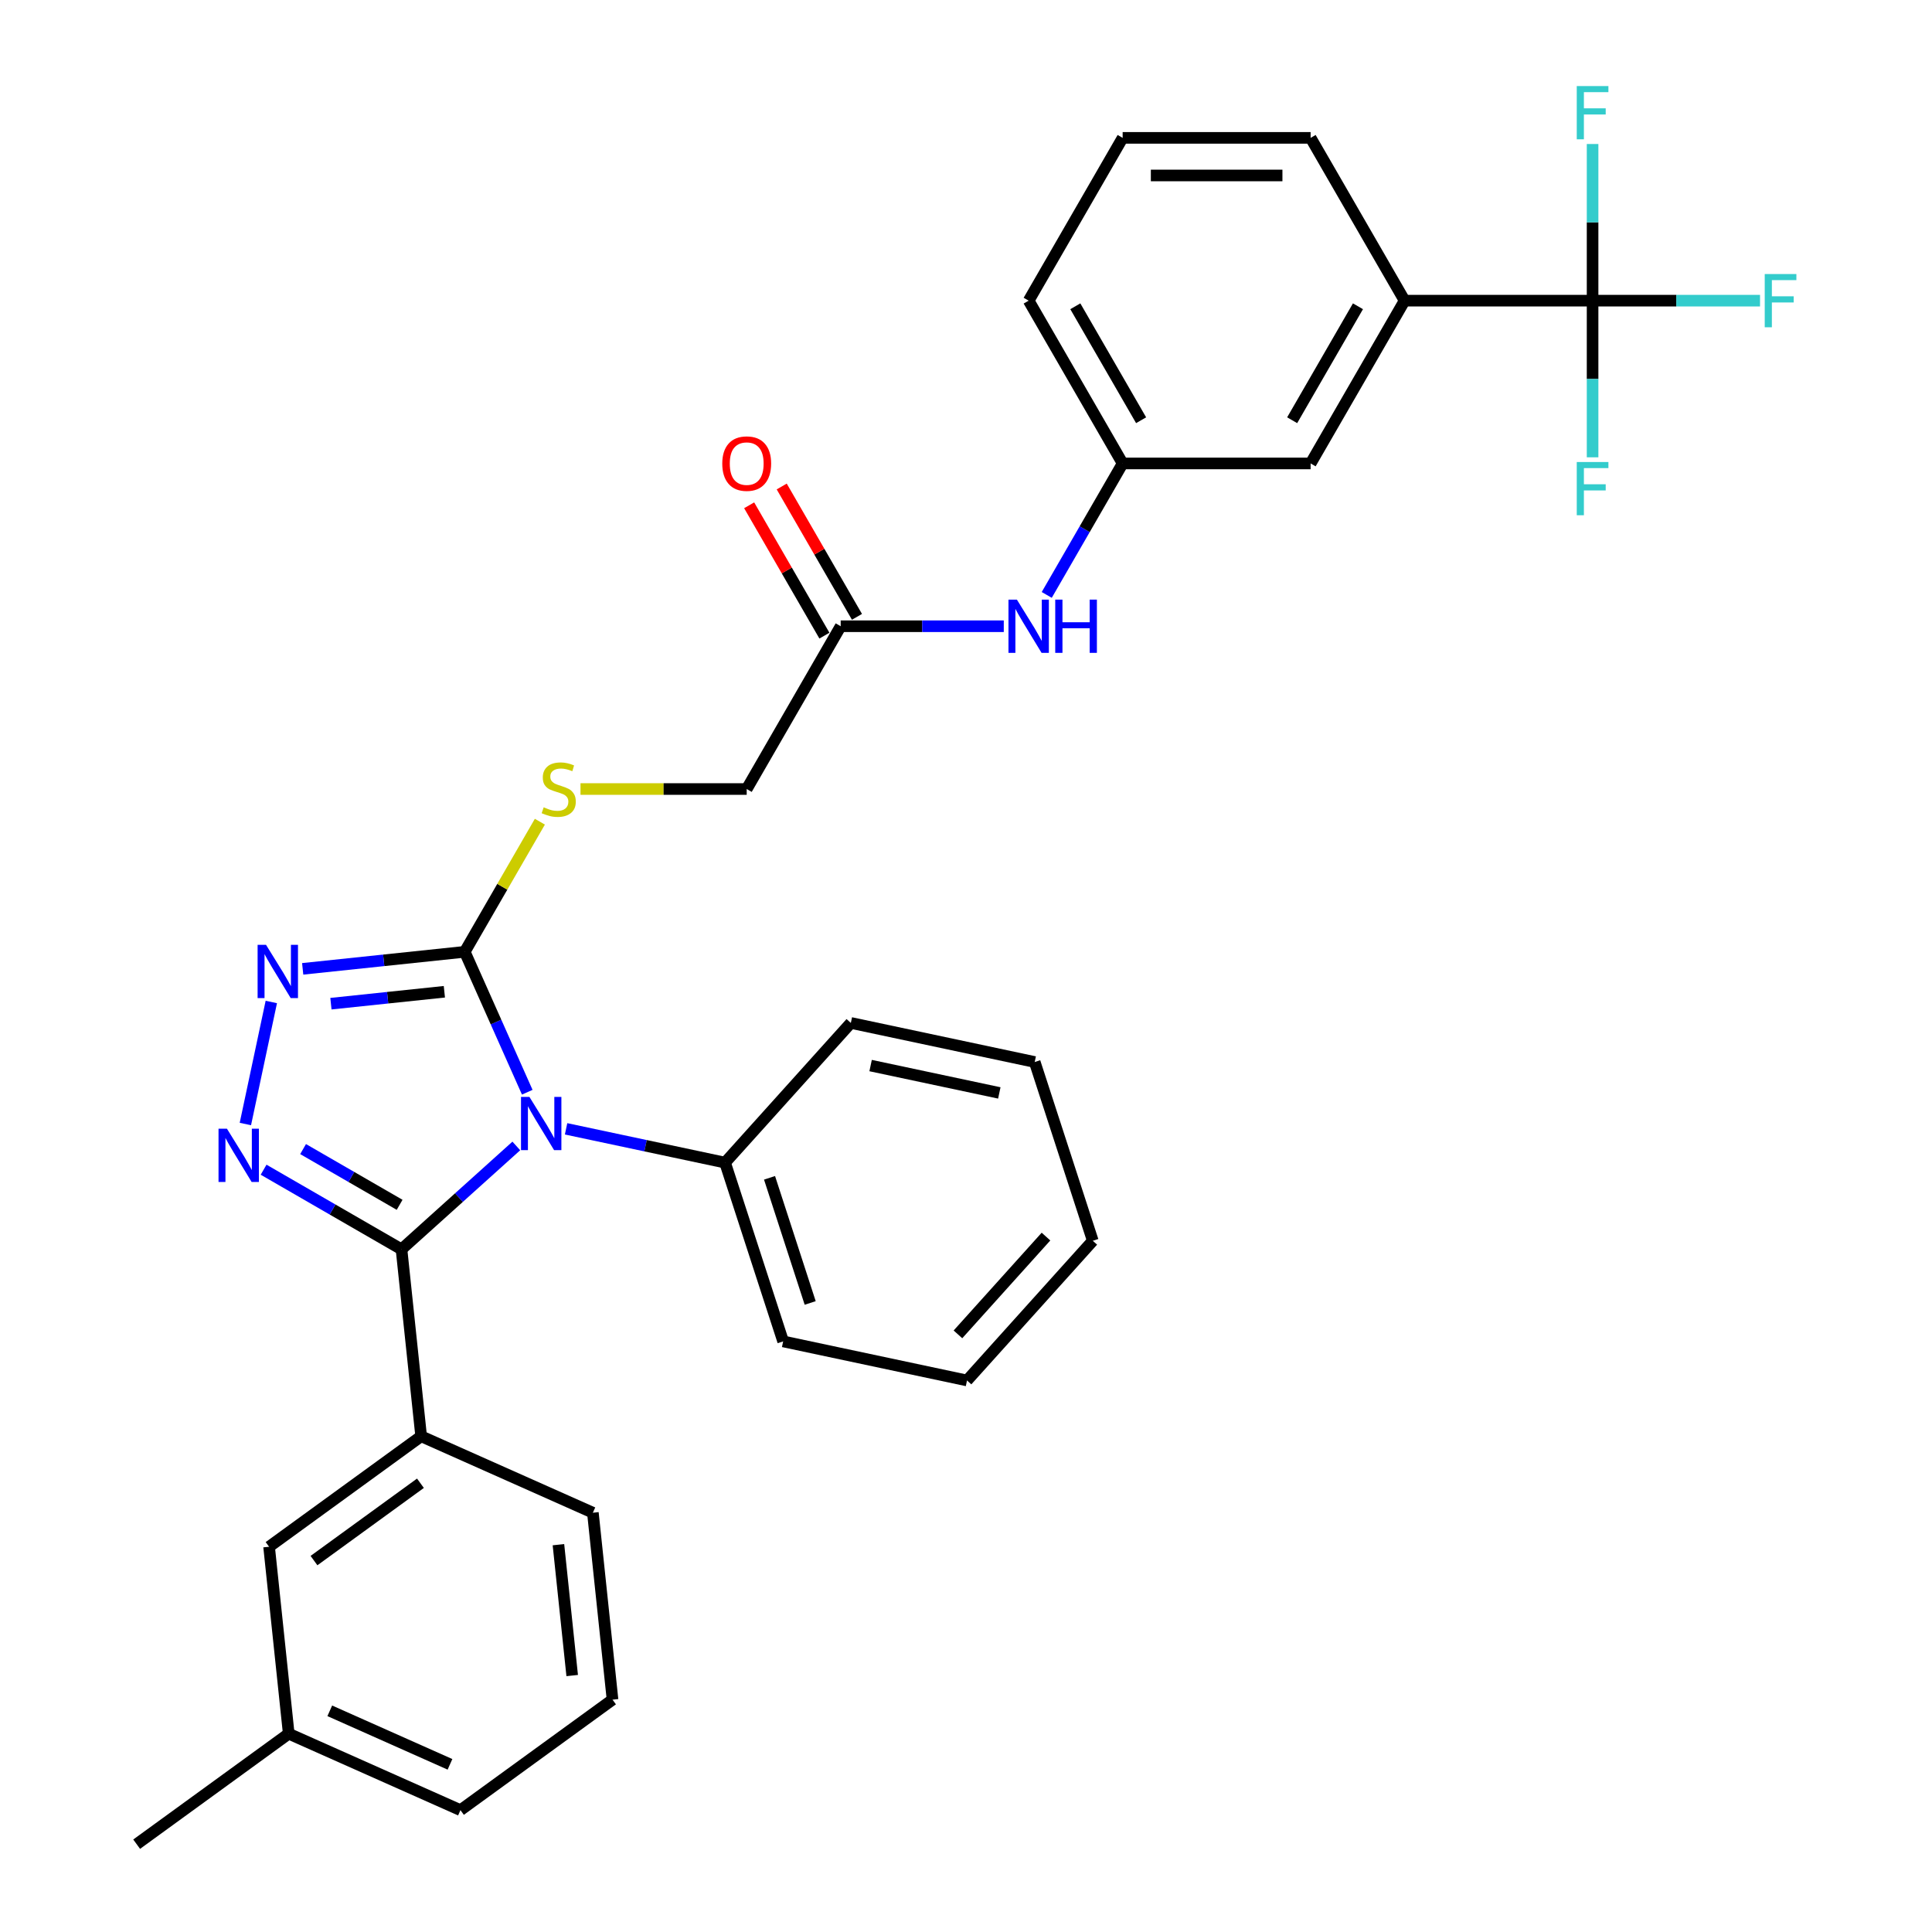 <?xml version='1.0' encoding='iso-8859-1'?>
<svg version='1.1' baseProfile='full'
              xmlns='http://www.w3.org/2000/svg'
                      xmlns:rdkit='http://www.rdkit.org/xml'
                      xmlns:xlink='http://www.w3.org/1999/xlink'
                  xml:space='preserve'
width='1000px' height='1000px' viewBox='0 0 1000 1000'>
<!-- END OF HEADER -->
<rect style='opacity:1.0;fill:#FFFFFF;stroke:none' width='1000' height='1000' x='0' y='0'> </rect>
<path class='bond-0' d='M 267.242,593.141 L 237.53,619.893' style='fill:none;fill-rule:evenodd;stroke:#0000FF;stroke-width:6px;stroke-linecap:butt;stroke-linejoin:miter;stroke-opacity:1' />
<path class='bond-0' d='M 237.53,619.893 L 207.819,646.645' style='fill:none;fill-rule:evenodd;stroke:#000000;stroke-width:6px;stroke-linecap:butt;stroke-linejoin:miter;stroke-opacity:1' />
<path class='bond-2' d='M 272.907,565.333 L 256.728,528.996' style='fill:none;fill-rule:evenodd;stroke:#0000FF;stroke-width:6px;stroke-linecap:butt;stroke-linejoin:miter;stroke-opacity:1' />
<path class='bond-2' d='M 256.728,528.996 L 240.55,492.659' style='fill:none;fill-rule:evenodd;stroke:#000000;stroke-width:6px;stroke-linecap:butt;stroke-linejoin:miter;stroke-opacity:1' />
<path class='bond-8' d='M 293.005,584.28 L 334.149,593.025' style='fill:none;fill-rule:evenodd;stroke:#0000FF;stroke-width:6px;stroke-linecap:butt;stroke-linejoin:miter;stroke-opacity:1' />
<path class='bond-8' d='M 334.149,593.025 L 375.292,601.771' style='fill:none;fill-rule:evenodd;stroke:#000000;stroke-width:6px;stroke-linecap:butt;stroke-linejoin:miter;stroke-opacity:1' />
<path class='bond-1' d='M 207.819,646.645 L 172.13,626.04' style='fill:none;fill-rule:evenodd;stroke:#000000;stroke-width:6px;stroke-linecap:butt;stroke-linejoin:miter;stroke-opacity:1' />
<path class='bond-1' d='M 172.13,626.04 L 136.441,605.435' style='fill:none;fill-rule:evenodd;stroke:#0000FF;stroke-width:6px;stroke-linecap:butt;stroke-linejoin:miter;stroke-opacity:1' />
<path class='bond-1' d='M 206.842,623.611 L 181.86,609.188' style='fill:none;fill-rule:evenodd;stroke:#000000;stroke-width:6px;stroke-linecap:butt;stroke-linejoin:miter;stroke-opacity:1' />
<path class='bond-1' d='M 181.86,609.188 L 156.878,594.764' style='fill:none;fill-rule:evenodd;stroke:#0000FF;stroke-width:6px;stroke-linecap:butt;stroke-linejoin:miter;stroke-opacity:1' />
<path class='bond-5' d='M 207.819,646.645 L 217.989,743.407' style='fill:none;fill-rule:evenodd;stroke:#000000;stroke-width:6px;stroke-linecap:butt;stroke-linejoin:miter;stroke-opacity:1' />
<path class='bond-32' d='M 127.005,581.788 L 140.431,518.624' style='fill:none;fill-rule:evenodd;stroke:#0000FF;stroke-width:6px;stroke-linecap:butt;stroke-linejoin:miter;stroke-opacity:1' />
<path class='bond-3' d='M 240.55,492.659 L 198.61,497.067' style='fill:none;fill-rule:evenodd;stroke:#000000;stroke-width:6px;stroke-linecap:butt;stroke-linejoin:miter;stroke-opacity:1' />
<path class='bond-3' d='M 198.61,497.067 L 156.67,501.475' style='fill:none;fill-rule:evenodd;stroke:#0000FF;stroke-width:6px;stroke-linecap:butt;stroke-linejoin:miter;stroke-opacity:1' />
<path class='bond-3' d='M 230.002,513.333 L 200.644,516.419' style='fill:none;fill-rule:evenodd;stroke:#000000;stroke-width:6px;stroke-linecap:butt;stroke-linejoin:miter;stroke-opacity:1' />
<path class='bond-3' d='M 200.644,516.419 L 171.286,519.505' style='fill:none;fill-rule:evenodd;stroke:#0000FF;stroke-width:6px;stroke-linecap:butt;stroke-linejoin:miter;stroke-opacity:1' />
<path class='bond-6' d='M 240.55,492.659 L 259.992,458.984' style='fill:none;fill-rule:evenodd;stroke:#000000;stroke-width:6px;stroke-linecap:butt;stroke-linejoin:miter;stroke-opacity:1' />
<path class='bond-6' d='M 259.992,458.984 L 279.435,425.309' style='fill:none;fill-rule:evenodd;stroke:#CCCC00;stroke-width:6px;stroke-linecap:butt;stroke-linejoin:miter;stroke-opacity:1' />
<path class='bond-4' d='M 824.319,155.62 L 727.024,155.62' style='fill:none;fill-rule:evenodd;stroke:#000000;stroke-width:6px;stroke-linecap:butt;stroke-linejoin:miter;stroke-opacity:1' />
<path class='bond-15' d='M 824.319,155.62 L 867.654,155.62' style='fill:none;fill-rule:evenodd;stroke:#000000;stroke-width:6px;stroke-linecap:butt;stroke-linejoin:miter;stroke-opacity:1' />
<path class='bond-15' d='M 867.654,155.62 L 910.989,155.62' style='fill:none;fill-rule:evenodd;stroke:#33CCCC;stroke-width:6px;stroke-linecap:butt;stroke-linejoin:miter;stroke-opacity:1' />
<path class='bond-16' d='M 824.319,155.62 L 824.319,196.162' style='fill:none;fill-rule:evenodd;stroke:#000000;stroke-width:6px;stroke-linecap:butt;stroke-linejoin:miter;stroke-opacity:1' />
<path class='bond-16' d='M 824.319,196.162 L 824.319,236.705' style='fill:none;fill-rule:evenodd;stroke:#33CCCC;stroke-width:6px;stroke-linecap:butt;stroke-linejoin:miter;stroke-opacity:1' />
<path class='bond-17' d='M 824.319,155.62 L 824.319,115.077' style='fill:none;fill-rule:evenodd;stroke:#000000;stroke-width:6px;stroke-linecap:butt;stroke-linejoin:miter;stroke-opacity:1' />
<path class='bond-17' d='M 824.319,115.077 L 824.319,74.534' style='fill:none;fill-rule:evenodd;stroke:#33CCCC;stroke-width:6px;stroke-linecap:butt;stroke-linejoin:miter;stroke-opacity:1' />
<path class='bond-12' d='M 217.989,743.407 L 139.276,800.595' style='fill:none;fill-rule:evenodd;stroke:#000000;stroke-width:6px;stroke-linecap:butt;stroke-linejoin:miter;stroke-opacity:1' />
<path class='bond-12' d='M 217.62,767.728 L 162.521,807.76' style='fill:none;fill-rule:evenodd;stroke:#000000;stroke-width:6px;stroke-linecap:butt;stroke-linejoin:miter;stroke-opacity:1' />
<path class='bond-20' d='M 217.989,743.407 L 306.873,782.98' style='fill:none;fill-rule:evenodd;stroke:#000000;stroke-width:6px;stroke-linecap:butt;stroke-linejoin:miter;stroke-opacity:1' />
<path class='bond-18' d='M 300.464,408.399 L 343.478,408.399' style='fill:none;fill-rule:evenodd;stroke:#CCCC00;stroke-width:6px;stroke-linecap:butt;stroke-linejoin:miter;stroke-opacity:1' />
<path class='bond-18' d='M 343.478,408.399 L 386.492,408.399' style='fill:none;fill-rule:evenodd;stroke:#000000;stroke-width:6px;stroke-linecap:butt;stroke-linejoin:miter;stroke-opacity:1' />
<path class='bond-7' d='M 727.024,155.62 L 678.377,239.879' style='fill:none;fill-rule:evenodd;stroke:#000000;stroke-width:6px;stroke-linecap:butt;stroke-linejoin:miter;stroke-opacity:1' />
<path class='bond-7' d='M 702.875,158.529 L 668.822,217.511' style='fill:none;fill-rule:evenodd;stroke:#000000;stroke-width:6px;stroke-linecap:butt;stroke-linejoin:miter;stroke-opacity:1' />
<path class='bond-35' d='M 727.024,155.62 L 678.377,71.36' style='fill:none;fill-rule:evenodd;stroke:#000000;stroke-width:6px;stroke-linecap:butt;stroke-linejoin:miter;stroke-opacity:1' />
<path class='bond-25' d='M 375.292,601.771 L 405.358,694.304' style='fill:none;fill-rule:evenodd;stroke:#000000;stroke-width:6px;stroke-linecap:butt;stroke-linejoin:miter;stroke-opacity:1' />
<path class='bond-25' d='M 398.309,609.637 L 419.355,674.41' style='fill:none;fill-rule:evenodd;stroke:#000000;stroke-width:6px;stroke-linecap:butt;stroke-linejoin:miter;stroke-opacity:1' />
<path class='bond-26' d='M 375.292,601.771 L 440.395,529.467' style='fill:none;fill-rule:evenodd;stroke:#000000;stroke-width:6px;stroke-linecap:butt;stroke-linejoin:miter;stroke-opacity:1' />
<path class='bond-9' d='M 435.14,324.139 L 386.492,408.399' style='fill:none;fill-rule:evenodd;stroke:#000000;stroke-width:6px;stroke-linecap:butt;stroke-linejoin:miter;stroke-opacity:1' />
<path class='bond-10' d='M 435.14,324.139 L 477.346,324.139' style='fill:none;fill-rule:evenodd;stroke:#000000;stroke-width:6px;stroke-linecap:butt;stroke-linejoin:miter;stroke-opacity:1' />
<path class='bond-10' d='M 477.346,324.139 L 519.553,324.139' style='fill:none;fill-rule:evenodd;stroke:#0000FF;stroke-width:6px;stroke-linecap:butt;stroke-linejoin:miter;stroke-opacity:1' />
<path class='bond-14' d='M 443.566,319.274 L 424.09,285.541' style='fill:none;fill-rule:evenodd;stroke:#000000;stroke-width:6px;stroke-linecap:butt;stroke-linejoin:miter;stroke-opacity:1' />
<path class='bond-14' d='M 424.09,285.541 L 404.614,251.808' style='fill:none;fill-rule:evenodd;stroke:#FF0000;stroke-width:6px;stroke-linecap:butt;stroke-linejoin:miter;stroke-opacity:1' />
<path class='bond-14' d='M 426.714,329.004 L 407.238,295.271' style='fill:none;fill-rule:evenodd;stroke:#000000;stroke-width:6px;stroke-linecap:butt;stroke-linejoin:miter;stroke-opacity:1' />
<path class='bond-14' d='M 407.238,295.271 L 387.762,261.537' style='fill:none;fill-rule:evenodd;stroke:#FF0000;stroke-width:6px;stroke-linecap:butt;stroke-linejoin:miter;stroke-opacity:1' />
<path class='bond-13' d='M 541.793,307.93 L 561.437,273.905' style='fill:none;fill-rule:evenodd;stroke:#0000FF;stroke-width:6px;stroke-linecap:butt;stroke-linejoin:miter;stroke-opacity:1' />
<path class='bond-13' d='M 561.437,273.905 L 581.082,239.879' style='fill:none;fill-rule:evenodd;stroke:#000000;stroke-width:6px;stroke-linecap:butt;stroke-linejoin:miter;stroke-opacity:1' />
<path class='bond-11' d='M 678.377,239.879 L 581.082,239.879' style='fill:none;fill-rule:evenodd;stroke:#000000;stroke-width:6px;stroke-linecap:butt;stroke-linejoin:miter;stroke-opacity:1' />
<path class='bond-19' d='M 139.276,800.595 L 149.446,897.357' style='fill:none;fill-rule:evenodd;stroke:#000000;stroke-width:6px;stroke-linecap:butt;stroke-linejoin:miter;stroke-opacity:1' />
<path class='bond-24' d='M 581.082,239.879 L 532.435,155.62' style='fill:none;fill-rule:evenodd;stroke:#000000;stroke-width:6px;stroke-linecap:butt;stroke-linejoin:miter;stroke-opacity:1' />
<path class='bond-24' d='M 590.637,217.511 L 556.584,158.529' style='fill:none;fill-rule:evenodd;stroke:#000000;stroke-width:6px;stroke-linecap:butt;stroke-linejoin:miter;stroke-opacity:1' />
<path class='bond-28' d='M 149.446,897.357 L 70.733,954.545' style='fill:none;fill-rule:evenodd;stroke:#000000;stroke-width:6px;stroke-linecap:butt;stroke-linejoin:miter;stroke-opacity:1' />
<path class='bond-34' d='M 149.446,897.357 L 238.33,936.93' style='fill:none;fill-rule:evenodd;stroke:#000000;stroke-width:6px;stroke-linecap:butt;stroke-linejoin:miter;stroke-opacity:1' />
<path class='bond-34' d='M 170.693,885.516 L 232.912,913.218' style='fill:none;fill-rule:evenodd;stroke:#000000;stroke-width:6px;stroke-linecap:butt;stroke-linejoin:miter;stroke-opacity:1' />
<path class='bond-23' d='M 306.873,782.98 L 317.043,879.742' style='fill:none;fill-rule:evenodd;stroke:#000000;stroke-width:6px;stroke-linecap:butt;stroke-linejoin:miter;stroke-opacity:1' />
<path class='bond-23' d='M 289.046,799.528 L 296.165,867.262' style='fill:none;fill-rule:evenodd;stroke:#000000;stroke-width:6px;stroke-linecap:butt;stroke-linejoin:miter;stroke-opacity:1' />
<path class='bond-21' d='M 678.377,71.36 L 581.082,71.36' style='fill:none;fill-rule:evenodd;stroke:#000000;stroke-width:6px;stroke-linecap:butt;stroke-linejoin:miter;stroke-opacity:1' />
<path class='bond-21' d='M 663.783,90.819 L 595.676,90.819' style='fill:none;fill-rule:evenodd;stroke:#000000;stroke-width:6px;stroke-linecap:butt;stroke-linejoin:miter;stroke-opacity:1' />
<path class='bond-22' d='M 581.082,71.36 L 532.435,155.62' style='fill:none;fill-rule:evenodd;stroke:#000000;stroke-width:6px;stroke-linecap:butt;stroke-linejoin:miter;stroke-opacity:1' />
<path class='bond-27' d='M 317.043,879.742 L 238.33,936.93' style='fill:none;fill-rule:evenodd;stroke:#000000;stroke-width:6px;stroke-linecap:butt;stroke-linejoin:miter;stroke-opacity:1' />
<path class='bond-29' d='M 405.358,694.304 L 500.527,714.532' style='fill:none;fill-rule:evenodd;stroke:#000000;stroke-width:6px;stroke-linecap:butt;stroke-linejoin:miter;stroke-opacity:1' />
<path class='bond-30' d='M 440.395,529.467 L 535.564,549.695' style='fill:none;fill-rule:evenodd;stroke:#000000;stroke-width:6px;stroke-linecap:butt;stroke-linejoin:miter;stroke-opacity:1' />
<path class='bond-30' d='M 450.625,551.535 L 517.243,565.695' style='fill:none;fill-rule:evenodd;stroke:#000000;stroke-width:6px;stroke-linecap:butt;stroke-linejoin:miter;stroke-opacity:1' />
<path class='bond-33' d='M 500.527,714.532 L 565.63,642.228' style='fill:none;fill-rule:evenodd;stroke:#000000;stroke-width:6px;stroke-linecap:butt;stroke-linejoin:miter;stroke-opacity:1' />
<path class='bond-33' d='M 495.831,690.666 L 541.403,640.053' style='fill:none;fill-rule:evenodd;stroke:#000000;stroke-width:6px;stroke-linecap:butt;stroke-linejoin:miter;stroke-opacity:1' />
<path class='bond-31' d='M 535.564,549.695 L 565.63,642.228' style='fill:none;fill-rule:evenodd;stroke:#000000;stroke-width:6px;stroke-linecap:butt;stroke-linejoin:miter;stroke-opacity:1' />
<path  class='atom-0' d='M 274.033 567.765
L 283.062 582.359
Q 283.957 583.799, 285.397 586.407
Q 286.837 589.014, 286.915 589.17
L 286.915 567.765
L 290.573 567.765
L 290.573 595.319
L 286.798 595.319
L 277.107 579.363
Q 275.979 577.494, 274.772 575.354
Q 273.605 573.213, 273.254 572.552
L 273.254 595.319
L 269.674 595.319
L 269.674 567.765
L 274.033 567.765
' fill='#0000FF'/>
<path  class='atom-2' d='M 117.469 584.221
L 126.498 598.815
Q 127.393 600.255, 128.833 602.862
Q 130.273 605.47, 130.351 605.625
L 130.351 584.221
L 134.009 584.221
L 134.009 611.774
L 130.234 611.774
L 120.543 595.818
Q 119.415 593.95, 118.208 591.81
Q 117.041 589.669, 116.691 589.007
L 116.691 611.774
L 113.11 611.774
L 113.11 584.221
L 117.469 584.221
' fill='#0000FF'/>
<path  class='atom-4' d='M 137.698 489.052
L 146.727 503.646
Q 147.622 505.086, 149.062 507.694
Q 150.502 510.301, 150.579 510.457
L 150.579 489.052
L 154.238 489.052
L 154.238 516.606
L 150.463 516.606
L 140.772 500.649
Q 139.643 498.781, 138.437 496.641
Q 137.27 494.5, 136.919 493.839
L 136.919 516.606
L 133.339 516.606
L 133.339 489.052
L 137.698 489.052
' fill='#0000FF'/>
<path  class='atom-7' d='M 281.414 417.856
Q 281.725 417.973, 283.01 418.518
Q 284.294 419.062, 285.695 419.413
Q 287.135 419.724, 288.536 419.724
Q 291.143 419.724, 292.661 418.479
Q 294.179 417.194, 294.179 414.976
Q 294.179 413.458, 293.401 412.524
Q 292.661 411.59, 291.494 411.084
Q 290.326 410.578, 288.38 409.995
Q 285.928 409.255, 284.45 408.555
Q 283.01 407.854, 281.959 406.375
Q 280.947 404.896, 280.947 402.406
Q 280.947 398.942, 283.282 396.801
Q 285.656 394.661, 290.326 394.661
Q 293.517 394.661, 297.137 396.179
L 296.242 399.175
Q 292.934 397.813, 290.443 397.813
Q 287.758 397.813, 286.279 398.942
Q 284.8 400.032, 284.839 401.939
Q 284.839 403.417, 285.578 404.313
Q 286.356 405.208, 287.446 405.714
Q 288.575 406.22, 290.443 406.803
Q 292.934 407.582, 294.412 408.36
Q 295.891 409.138, 296.942 410.734
Q 298.032 412.291, 298.032 414.976
Q 298.032 418.79, 295.463 420.853
Q 292.934 422.876, 288.692 422.876
Q 286.24 422.876, 284.372 422.332
Q 282.543 421.826, 280.363 420.93
L 281.414 417.856
' fill='#CCCC00'/>
<path  class='atom-11' d='M 526.344 310.362
L 535.373 324.956
Q 536.268 326.396, 537.708 329.004
Q 539.148 331.611, 539.226 331.767
L 539.226 310.362
L 542.884 310.362
L 542.884 337.916
L 539.109 337.916
L 529.418 321.96
Q 528.29 320.092, 527.083 317.951
Q 525.916 315.811, 525.566 315.149
L 525.566 337.916
L 521.985 337.916
L 521.985 310.362
L 526.344 310.362
' fill='#0000FF'/>
<path  class='atom-11' d='M 546.192 310.362
L 549.928 310.362
L 549.928 322.076
L 564.016 322.076
L 564.016 310.362
L 567.753 310.362
L 567.753 337.916
L 564.016 337.916
L 564.016 325.19
L 549.928 325.19
L 549.928 337.916
L 546.192 337.916
L 546.192 310.362
' fill='#0000FF'/>
<path  class='atom-15' d='M 373.844 239.957
Q 373.844 233.341, 377.113 229.644
Q 380.382 225.947, 386.492 225.947
Q 392.602 225.947, 395.872 229.644
Q 399.141 233.341, 399.141 239.957
Q 399.141 246.651, 395.833 250.465
Q 392.525 254.24, 386.492 254.24
Q 380.421 254.24, 377.113 250.465
Q 373.844 246.69, 373.844 239.957
M 386.492 251.127
Q 390.695 251.127, 392.953 248.325
Q 395.249 245.484, 395.249 239.957
Q 395.249 234.548, 392.953 231.823
Q 390.695 229.06, 386.492 229.06
Q 382.289 229.06, 379.993 231.784
Q 377.736 234.509, 377.736 239.957
Q 377.736 245.522, 379.993 248.325
Q 382.289 251.127, 386.492 251.127
' fill='#FF0000'/>
<path  class='atom-16' d='M 913.422 141.843
L 929.806 141.843
L 929.806 144.995
L 917.119 144.995
L 917.119 153.362
L 928.405 153.362
L 928.405 156.554
L 917.119 156.554
L 917.119 169.396
L 913.422 169.396
L 913.422 141.843
' fill='#33CCCC'/>
<path  class='atom-17' d='M 816.127 239.137
L 832.511 239.137
L 832.511 242.29
L 819.824 242.29
L 819.824 250.657
L 831.11 250.657
L 831.11 253.848
L 819.824 253.848
L 819.824 266.691
L 816.127 266.691
L 816.127 239.137
' fill='#33CCCC'/>
<path  class='atom-18' d='M 816.127 44.548
L 832.511 44.548
L 832.511 47.7
L 819.824 47.7
L 819.824 56.068
L 831.11 56.068
L 831.11 59.259
L 819.824 59.259
L 819.824 72.102
L 816.127 72.102
L 816.127 44.548
' fill='#33CCCC'/>
</svg>
